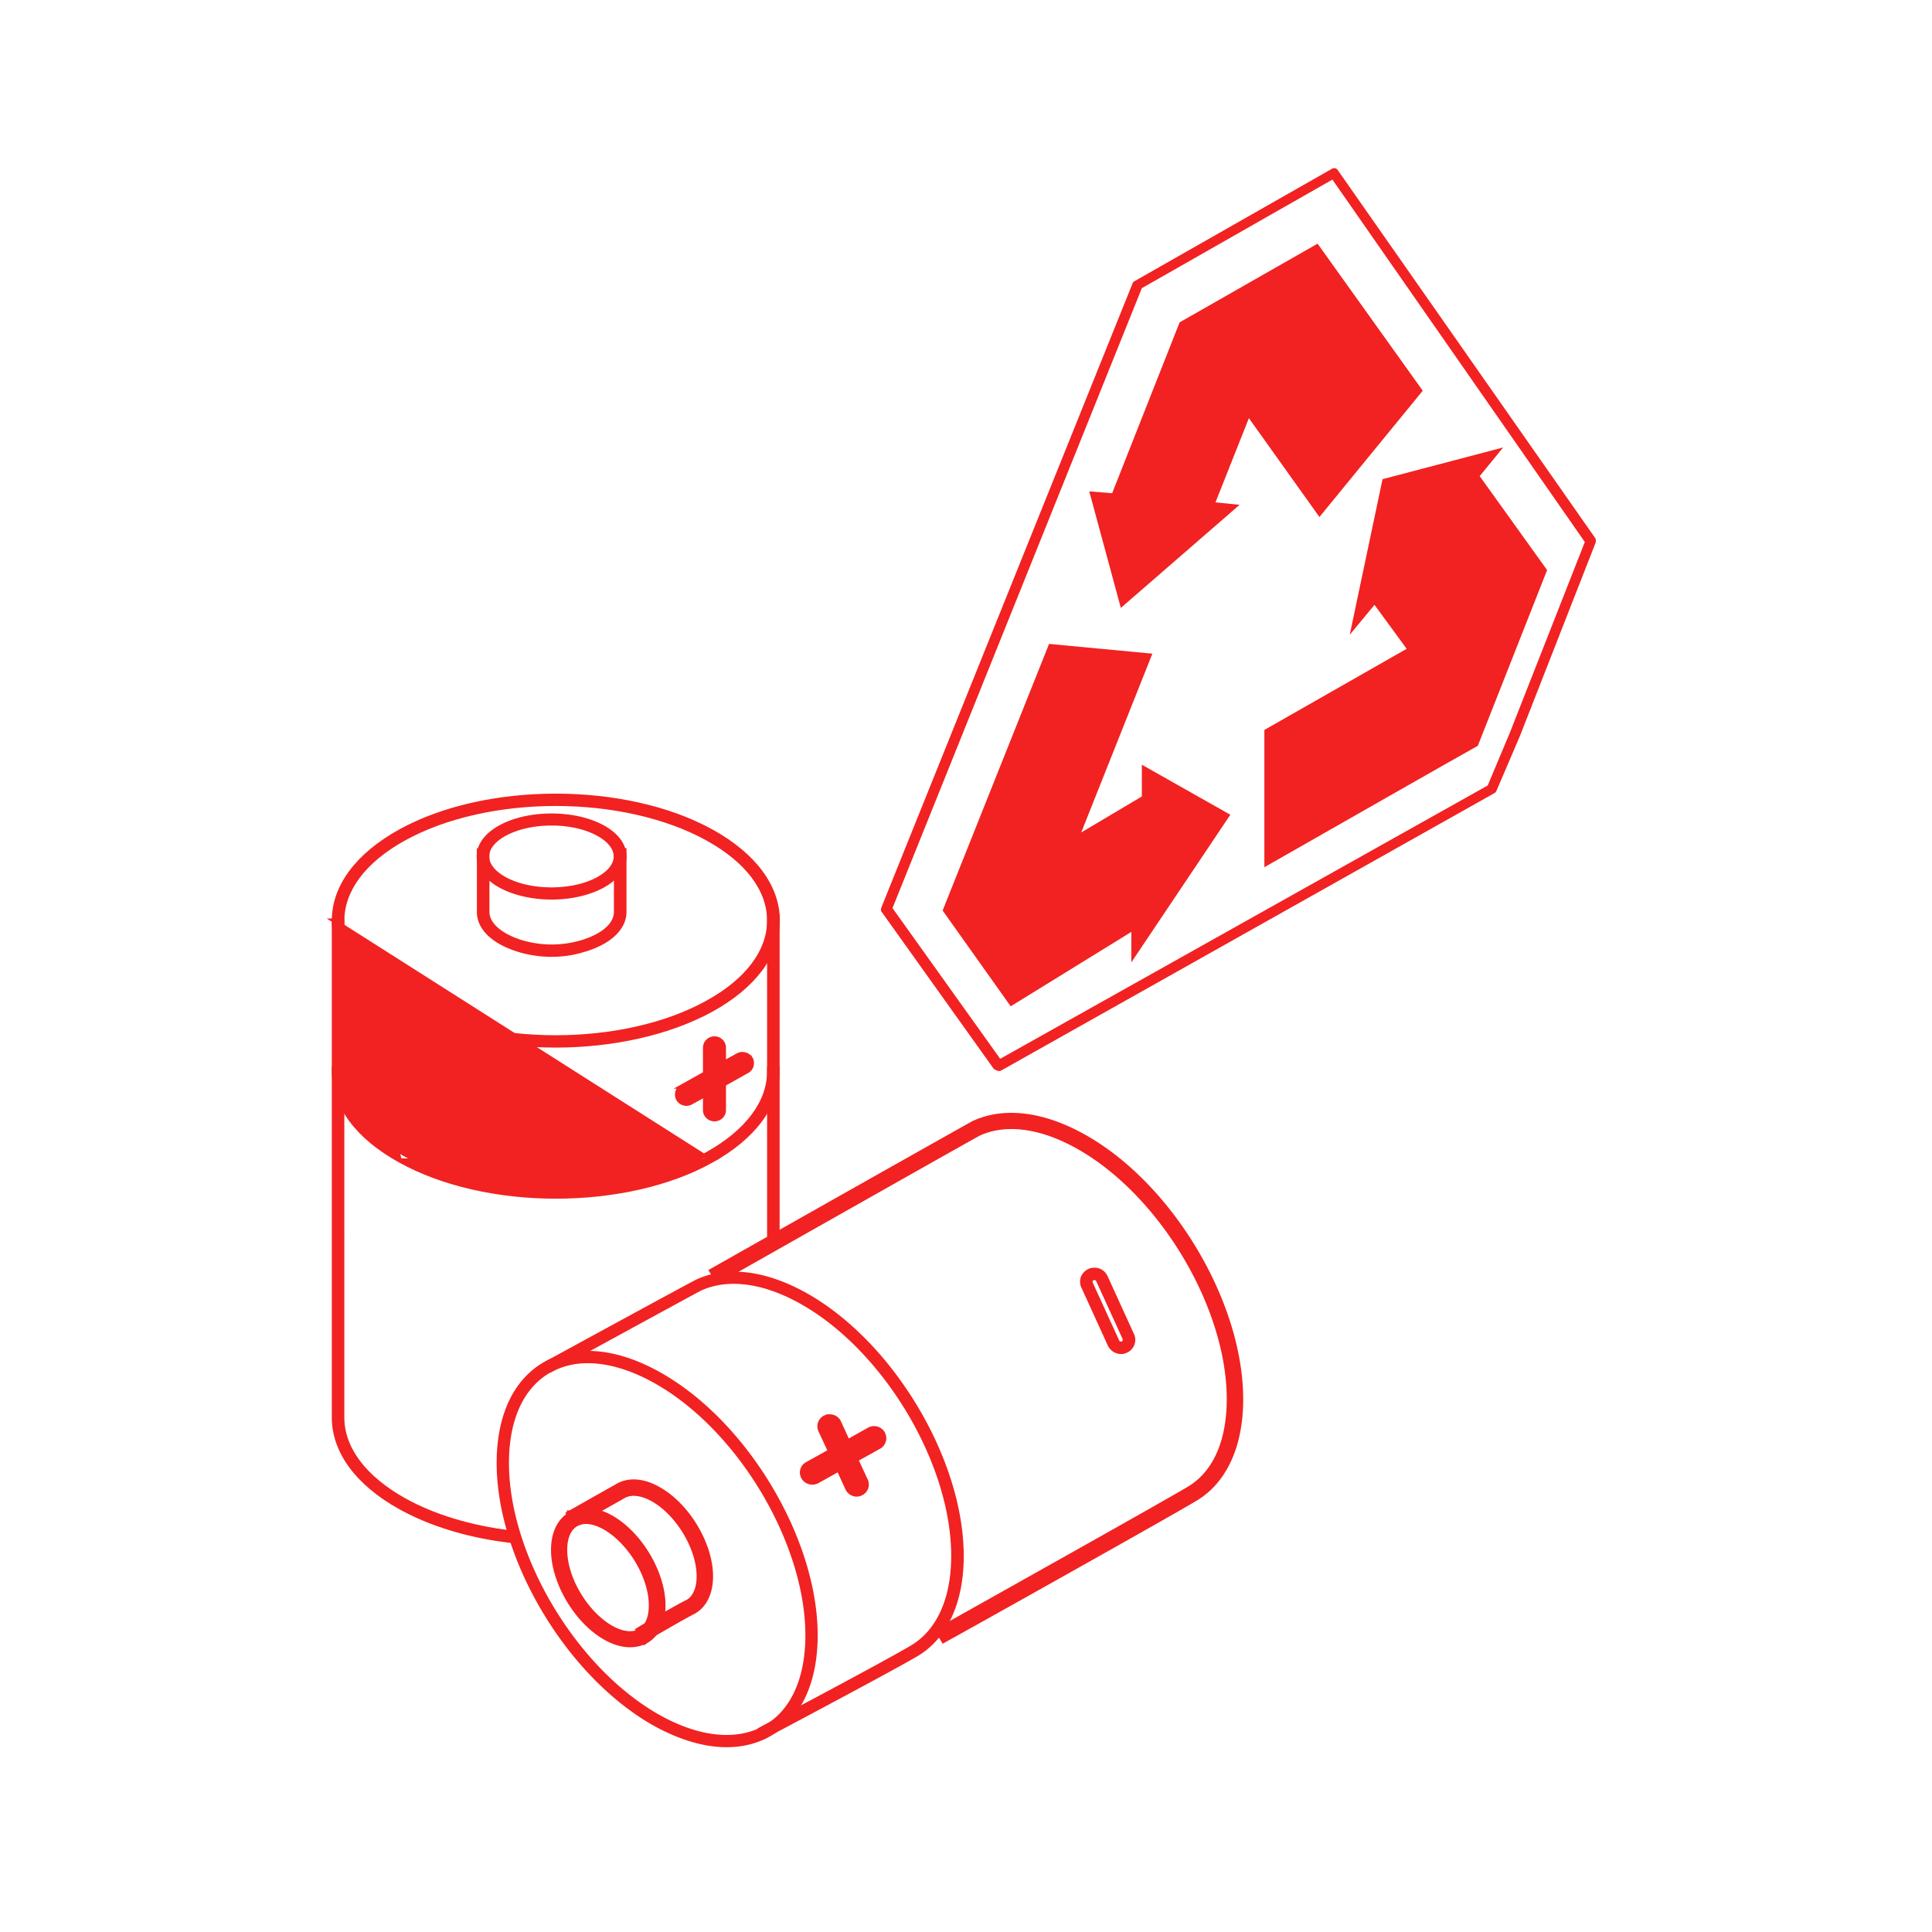<svg xmlns="http://www.w3.org/2000/svg" fill="none" viewBox="0 0 92 92"><path fill="#F12221" stroke="#F12221" stroke-width=".2" d="M24.28 73.367l.098.012.012-.099.024-.19.012-.1-.1-.012c-1.929-.234-3.692-.77-5.084-1.548h0c-1.912-1.07-2.945-2.468-2.945-3.931V50.887H15.9v16.612c0 1.633 1.138 3.154 3.152 4.274 1.442.804 3.254 1.358 5.227 1.594zm12.745-22.38v-.1h-.397v7.99h.397v-7.89z"/><path fill="#F12221" stroke="#F12221" stroke-width=".2" d="M15.9 43.838h.397v7.183c0 1.463 1.021 2.85 2.933 3.92 1.99 1.112 4.609 1.67 7.233 1.67 2.623 0 5.241-.558 7.232-1.67 1.912-1.07 2.933-2.468 2.933-3.92v-7.374h.397v7.363c0 1.633-1.126 3.142-3.14 4.262L15.9 43.838zm0 0v.1m0-.1v.1m0 0v7.072c0 1.633 1.127 3.142 3.14 4.251M15.9 43.938l3.14 11.323m0 0c2.051 1.144 4.74 1.719 7.423 1.719 2.682 0 5.371-.563 7.422-1.708l-14.844-.01z"/><path fill="#F12221" stroke="#F12221" stroke-width=".2" d="M19.04 39.596h0c-2.013 1.12-3.14 2.618-3.14 4.24 0 1.623 1.127 3.132 3.14 4.242 2.051 1.143 4.74 1.707 7.423 1.707s5.371-.575 7.433-1.707h0c2.014-1.12 3.14-2.618 3.14-4.241 0-1.623-1.138-3.132-3.14-4.24h0c-2.056-1.14-4.747-1.705-7.432-1.705-2.684 0-5.373.566-7.424 1.704zm.19 8.138h0c-1.912-1.058-2.933-2.445-2.933-3.897 0-1.441 1.021-2.84 2.933-3.897 1.99-1.101 4.609-1.66 7.233-1.66 2.623 0 5.241.559 7.232 1.66 1.912 1.057 2.933 2.445 2.933 3.897s-1.02 2.84-2.933 3.897h0c-1.99 1.107-4.609 1.663-7.232 1.663-2.624 0-5.242-.556-7.233-1.663z"/><path fill="#F12221" stroke="#F12221" stroke-width=".2" d="M24.786 45.257h0a5.4 5.4 0 001.48.206c.507 0 1.005-.068 1.49-.217 1.206-.34 1.977-1.012 1.977-1.825v-2.928h-.398v2.928c0 .295-.146.581-.435.836-.289.255-.715.474-1.257.629-.9.253-1.844.253-2.744 0-.542-.16-.968-.382-1.257-.637-.289-.255-.435-.539-.435-.828v-2.928h-.398v2.94c0 .405.195.775.537 1.086.341.309.832.562 1.44.738z"/><path fill="#F12221" stroke="#F12221" stroke-width=".2" d="M24.049 41.863h0c-.567-.307-.854-.695-.854-1.08 0-.383.287-.772.853-1.079.61-.327 1.405-.493 2.217-.493.813 0 1.608.166 2.205.493h0c.567.307.854.696.854 1.08 0 .384-.287.772-.854 1.08h0c-.602.326-1.404.492-2.21.492-.807 0-1.609-.166-2.212-.493zm-.188.333c.668.358 1.544.54 2.404.54.872 0 1.737-.182 2.405-.54.666-.356 1.063-.854 1.063-1.412 0-.558-.397-1.057-1.063-1.413-.669-.358-1.54-.534-2.405-.534-.865 0-1.736.176-2.404.534-.666.356-1.063.855-1.063 1.413s.397 1.056 1.063 1.412zm11.886 8.215h0l-.002-.002a.462.462 0 00-.61-.16l-.664.366v-.728a.444.444 0 00-.449-.437.443.443 0 00-.448.437v1.232l-1.11.622s0 0 0 0a.437.437 0 00-.165.599h0v.002a.452.452 0 00.611.158l.664-.367v.729c0 .25.212.436.448.436.252 0 .449-.2.449-.436v-1.233l1.109-.622s0 0 0 0a.435.435 0 00.167-.596zm9.128 27.646l.05.082.084-.047c4.052-2.255 10.986-6.15 11.917-6.714 1.411-.844 2.174-2.546 2.174-4.744 0-2.306-.84-4.86-2.194-7.124-1.354-2.263-3.227-4.245-5.3-5.4-1.921-1.075-3.78-1.313-5.235-.643h0-.002c-.097.047-4.271 2.396-12.408 6.997l-.09.05.054.088.197.326.05.083.085-.048c7.7-4.36 12.209-6.904 12.36-6.978 1.261-.576 2.921-.376 4.693.614h0c1.985 1.106 3.788 3.009 5.094 5.19 1.307 2.182 2.113 4.634 2.113 6.834 0 2.035-.678 3.53-1.902 4.258h0c-.826.5-6.41 3.631-10.477 5.913l-1.423.798-.09.05.053.09.197.325z"/><path fill="#F12221" stroke="#F12221" stroke-width=".2" d="M33.203 61.02a36.353 36.353 0 00-.345.18l-.796.43c-.649.35-1.502.814-2.358 1.28-1.712.931-3.44 1.874-3.58 1.954l-.09.05.052.087.093.158.05.083.084-.047a4273.709 4273.709 0 016.228-3.398 167.666 167.666 0 01.745-.402l.049-.025.014-.007.005-.003h.001c1.296-.588 2.991-.377 4.787.625h0c1.996 1.112 3.81 3.025 5.126 5.221 1.316 2.196 2.127 4.665 2.127 6.882 0 2.056-.7 3.587-1.937 4.337-.66.396-2.436 1.357-4.059 2.225a744.255 744.255 0 01-2.723 1.448c-.24.128-.384.204-.393.21l-.085.048.047.086.093.169.05.089.088-.051h0l.019-.01.053-.029.195-.104.69-.366c.572-.304 1.343-.715 2.155-1.15 1.622-.867 3.407-1.831 4.076-2.225l.002-.001c1.375-.833 2.126-2.5 2.126-4.665 0-2.29-.837-4.828-2.184-7.077-1.346-2.25-3.207-4.22-5.264-5.369h0c-1.885-1.052-3.72-1.29-5.14-.633zm0 0h.003l.038.092m-.04-.092l-.002.001.042.09m0 0c1.382-.64 3.182-.415 5.051.63 4.076 2.278 7.397 7.823 7.397 12.358 0 2.144-.743 3.771-2.078 4.58l-7.193 3.668.285-.15c1.309-.695 5.676-3.008 6.803-3.687 1.278-.774 1.986-2.346 1.986-4.422 0-4.48-3.275-9.946-7.304-12.19-1.812-1.01-3.542-1.235-4.877-.63-.128.057-4.668 2.538-7.049 3.84l-.042-.071h-.002l-.049-.086.086-.051.002.002c.836-.46 6.83-3.726 6.984-3.79z"/><path fill="#F12221" stroke="#F12221" stroke-width=".2" d="M36.602 82.605c1.448-.81 2.235-2.502 2.235-4.735 0-2.29-.838-4.825-2.185-7.07-1.346-2.247-3.207-4.215-5.263-5.364-2.014-1.132-3.946-1.326-5.405-.505-1.448.81-2.234 2.502-2.234 4.734 0 2.29.838 4.825 2.184 7.071 1.347 2.246 3.207 4.214 5.264 5.364h0c1.195.656 2.35 1 3.393 1 .735 0 1.414-.16 2.011-.495zm0 0s0 0 0 0l-.048-.088.048.088s0 0 0 0zm-12.466-12.94c0-2.123.735-3.674 2.038-4.402a3.764 3.764 0 011.821-.448c.978 0 2.064.319 3.203.953 1.996 1.112 3.81 3.028 5.126 5.225 1.316 2.198 2.127 4.666 2.127 6.877 0 2.124-.735 3.675-2.039 4.403-1.316.728-3.1.563-5.024-.505-1.996-1.112-3.81-3.026-5.126-5.222-1.315-2.196-2.126-4.664-2.126-6.881z"/><path fill="#F12221" stroke="#F12221" stroke-width=".2" d="M30.616 78.013l.048.076.08-.039a1.54 1.54 0 00.09-.05l.002-.002.212-.122.66-.38a47.23 47.23 0 011.231-.692c.593-.27.916-.92.916-1.74 0-.769-.28-1.617-.728-2.366-.448-.75-1.07-1.409-1.761-1.795-.704-.404-1.405-.473-1.957-.158l-1.289.728-.68.385-.215.122-.06.033-.015.009-.004.002h0-.001l.05.088-.05-.087-.09.05.054.089.197.325.05.083.085-.047-.05-.088.05.088h0l.001-.001.004-.002.016-.01.059-.033.215-.121.68-.385 1.289-.728c.34-.189.823-.149 1.377.157.597.338 1.146.916 1.545 1.582.4.667.645 1.412.645 2.08 0 .633-.225 1.067-.581 1.234h0-.001c-.423.205-2.168 1.217-2.24 1.264l-.084.053.053.084.197.314z"/><path fill="#F12221" stroke="#F12221" stroke-width=".2" d="M30.758 78.162h0l.004-.003c.54-.304.829-.917.829-1.714 0-.775-.28-1.628-.727-2.382-.446-.753-1.065-1.416-1.75-1.802-.704-.403-1.405-.472-1.946-.169-.54.304-.829.918-.829 1.715 0 .774.28 1.628.727 2.381.446.754 1.065 1.416 1.751 1.803.406.23.806.35 1.187.35.271 0 .52-.06.754-.18zm-3.307-5.58a1 1 0 01.463-.112c.256 0 .564.094.891.279.597.343 1.146.927 1.546 1.599.4.672.645 1.423.645 2.097 0 .621-.202 1.037-.54 1.225-.33.179-.812.138-1.354-.167-.598-.344-1.146-.927-1.546-1.6-.4-.671-.645-1.423-.645-2.096 0-.62.202-1.037.54-1.225zm25.396-8.544h0l.001.002a.597.597 0 00.532.337.495.495 0 00.243-.056.567.567 0 00.29-.747h0-.001L52.646 60.8h0l-.002-.005a.613.613 0 00-.32-.294h0-.003a.627.627 0 00-.44.011h0l-.008.004a.61.61 0 00-.304.31h0l-.002.003a.579.579 0 00.013.432h0l.002.004 1.265 2.772zm.357-.16h0v-.002L51.94 61.11a.235.235 0 01.001-.144.188.188 0 01.094-.097.318.318 0 01.079-.015.27.27 0 01.074.017.19.19 0 01.103.095l1.263 2.765c.014.046.014.1-.002.144a.189.189 0 01-.097.098.213.213 0 01-.146-.003.179.179 0 01-.105-.09zm-11.821 4.195h0-.001l-1.009.565-.418-.91c-.107-.248-.4-.339-.64-.244a.47.47 0 00-.252.626h0l.001.003.46.993-1.09.606a.46.46 0 00-.179.642.48.48 0 00.424.242.522.522 0 00.24-.055h0l.006-.003 1.009-.564.418.91a.494.494 0 00.44.284c.059 0 .13-.013.191-.042a.47.47 0 00.25-.625h0l-.002-.002-.46-.994 1.091-.606h0l.004-.002a.476.476 0 00.174-.652.487.487 0 00-.657-.172z"/><path fill="#F12221" d="M52.96 23.486l3.212-8.135 6.57-3.748 5.008 7.002-4.92 6.014-3.359-4.707-1.59 4.01 1.148.116-5.656 4.91-1.503-5.55 1.09.088zm7.248 17.81v-6.537l6.776-3.864-1.532-2.092-1.178 1.423 1.561-7.408 5.746-1.511-1.12 1.365 3.211 4.475-3.3 8.367c-.029 0-10.164 5.782-10.164 5.782zm-15.321 2.063l5.068-12.697 4.92.465-3.388 8.513 2.887-1.714v-1.511l4.213 2.382-4.714 7.031v-1.452l-5.745 3.544-3.24-4.561z"/><path fill="#F12221" d="M47.569 51c.03 0 .088 0 .117-.029l23.453-13.19a.229.229 0 00.118-.117l1.12-2.615 3.594-9.18a.316.316 0 000-.233L63.714 8.116c-.059-.116-.206-.145-.324-.058l-9.34 5.317a.228.228 0 00-.117.116L41.97 43.214c-.03.087-.03.174.03.232l5.332 7.467c.088.029.147.087.236.087zm23.275-13.597L47.628 50.419 42.5 43.243l11.873-29.52 9.075-5.171 12.02 17.258-3.564 9.065-1.06 2.528z"/></svg>